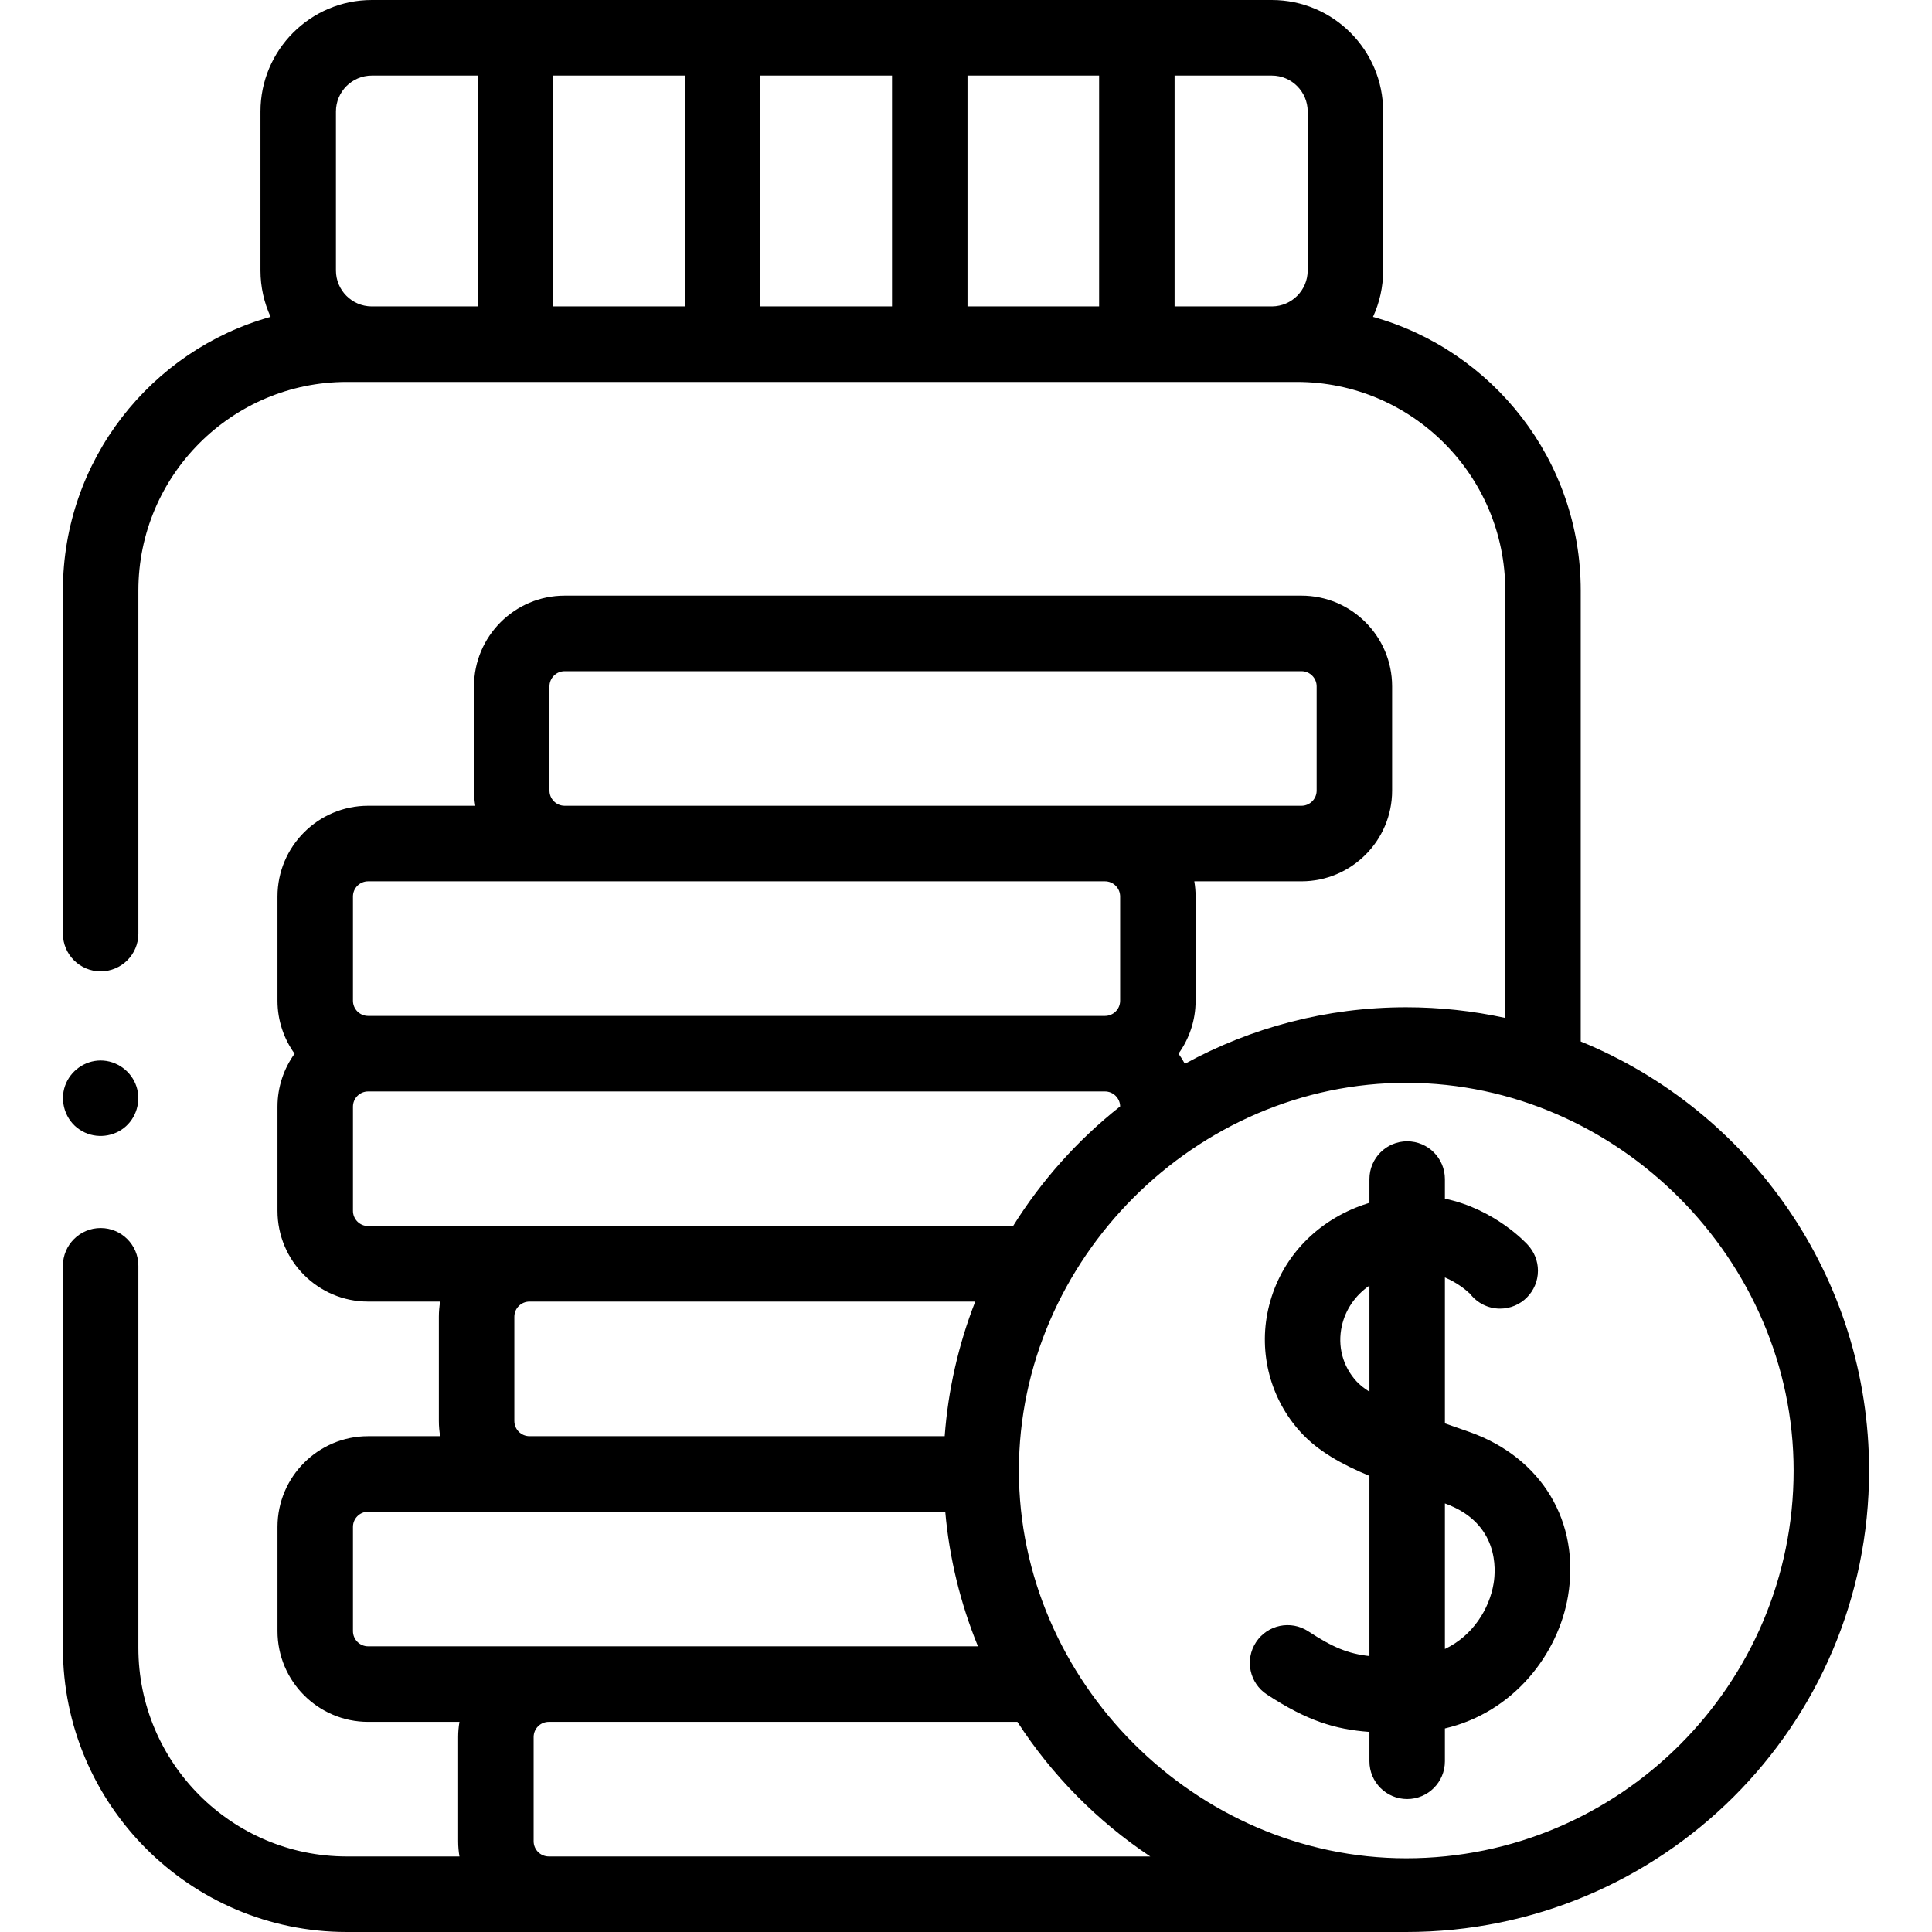 <svg id="Capa_1" enable-background="new 0 0 512 512" height="512" viewBox="0 0 512 512" width="512" xmlns="http://www.w3.org/2000/svg"><g><g><path d="m418.909 276.003v-119.501c0-34.523-23.338-63.673-55.046-72.526 1.72-3.746 2.688-7.907 2.688-12.293v-42.141c0-16.289-13.24-29.542-29.514-29.542h-238.496c-16.273 0-29.514 13.253-29.514 29.542v42.141c0 4.386.967 8.547 2.688 12.293-31.707 8.854-55.045 38.004-55.045 72.526v90.91c0 5.528 4.478 10.009 10 10.009s10-4.482 10-10.009v-90.91c0-30.483 24.776-55.283 55.23-55.283h251.778c30.454 0 55.23 24.8 55.23 55.283v113.264c-8.605-1.88-17.43-2.829-26.237-2.829-21.239.001-41.233 5.435-58.672 14.983-.503-.935-1.068-1.831-1.686-2.687 2.849-3.952 4.534-8.798 4.534-14.033v-27.619c0-1.372-.122-2.715-.343-4.024h28.4c13.245 0 24.021-10.787 24.021-24.044v-27.619c0-13.258-10.776-24.044-24.021-24.044h-195.27c-13.245 0-24.021 10.787-24.021 24.044v27.619c0 1.372.122 2.715.343 4.025h-28.4c-13.245 0-24.021 10.786-24.021 24.043v27.619c0 5.237 1.686 10.084 4.536 14.037-2.849 3.953-4.535 8.801-4.535 14.038v27.613c0 13.26 10.772 24.047 24.014 24.047h19.095c-.221 1.308-.342 2.649-.342 4.018v27.623c0 1.373.122 2.717.344 4.028h-19.094c-13.241 0-24.014 10.783-24.014 24.037v27.623c0 13.26 10.772 24.047 24.014 24.047h24.207c-.221 1.308-.342 2.649-.342 4.018v27.623c0 1.373.122 2.718.344 4.029h-29.862c-30.454 0-55.23-24.8-55.23-55.283v-101.244c0-5.528-4.478-10.009-10-10.009s-10 4.482-10 10.009v101.245c0 41.521 33.748 75.301 75.23 75.301h280.773c67.633 0 122.656-54.592 122.656-122.289.001-51.331-31.639-95.398-76.42-113.708zm-72.358-246.461v42.141c0 5.219-4.216 9.465-9.417 9.518h-25.858v-61.182h25.762c5.245 0 9.513 4.271 9.513 9.523zm-110.156 51.659h-34.881v-61.182h34.881zm20-61.182h34.881v61.182h-34.881zm-74.881 61.182h-34.881v-61.182h34.881zm-92.487-51.659c0-5.251 4.268-9.523 9.514-9.523h28.092v61.182h-28.188c-5.201-.053-9.417-4.299-9.417-9.518v-42.141zm56.587 179.971v-27.619c0-2.22 1.804-4.025 4.021-4.025h195.27c2.218 0 4.021 1.805 4.021 4.025v27.619c0 2.22-1.804 4.025-4.021 4.025h-195.27c-2.217 0-4.021-1.805-4.021-4.025zm-52.077 28.068c0-2.219 1.804-4.024 4.021-4.024h195.271c2.217 0 4.021 1.805 4.021 4.024v27.619c0 2.22-1.804 4.025-4.021 4.025h-195.271c-2.217 0-4.021-1.805-4.021-4.025zm.002 83.306v-27.613c0-2.221 1.801-4.028 4.014-4.028h195.276c2.196 0 3.987 1.77 4.023 3.96-11.179 8.817-20.857 19.635-28.376 31.71h-170.923c-2.213 0-4.014-1.808-4.014-4.029zm42.767 55.689v-27.623c0-2.216 1.801-4.018 4.014-4.018h118.127c-4.45 11.397-7.196 23.466-8.094 35.669h-110.034c-2.213 0-4.013-1.808-4.013-4.028zm-42.767 55.688v-27.623c0-2.216 1.801-4.018 4.014-4.018h152.95c1.071 12.232 4.015 24.305 8.664 35.669h-161.614c-2.213 0-4.014-1.807-4.014-4.028zm51.893 59.717c-2.213 0-4.014-1.807-4.014-4.029v-27.623c0-2.216 1.801-4.018 4.014-4.018h124.19c9.133 14.136 21.203 26.354 35.211 35.67zm227.242.483c-55.831 0-102.655-46.894-102.655-102.753 0-55.941 46.93-102.913 102.906-102.75 55.756.137 102.405 46.919 102.405 102.75 0 56.658-46.052 102.753-102.656 102.753z"/><path d="m21.12 299.372c3.555 2.375 8.325 2.184 11.699-.432 3.302-2.56 4.638-7.068 3.334-11.024-1.335-4.048-5.216-6.875-9.483-6.875-4.187 0-7.99 2.713-9.408 6.642-1.53 4.237.075 9.212 3.858 11.689z"/></g><path d="m389.412 379.484c-2.163-.766-4.332-1.518-6.498-2.274v-38.671c3.32 1.407 5.623 3.348 6.678 4.35 1.837 2.375 4.705 3.911 7.938 3.911 5.546 0 10.042-4.5 10.042-10.052 0-2.602-.996-4.965-2.617-6.75l.008-.007c-.51-.567-8.771-9.543-22.05-12.336v-5.187c0-5.528-4.478-10.009-10-10.009s-10 4.482-10 10.009v6.285c-1.206.378-2.424.798-3.667 1.305-11.972 4.891-20.411 14.704-23.155 26.924-2.614 11.641.611 23.825 8.628 32.593 4.569 4.998 10.839 8.485 18.194 11.548v47.752c-5.691-.627-9.716-2.309-16.214-6.564-4.623-3.027-10.819-1.728-13.843 2.896-3.023 4.626-1.729 10.83 2.894 13.856 10.612 6.949 18.01 9.239 27.163 9.916v7.779c0 5.528 4.478 10.009 10 10.009s10-4.482 10-10.009v-8.698c18.308-4.297 30.058-19.79 32.625-35.073 3.3-19.644-6.955-36.72-26.126-43.503zm-26.498-10.663c-1.388-.883-2.559-1.796-3.44-2.761-3.656-4-5.066-9.354-3.869-14.689.979-4.357 3.569-8.088 7.31-10.675v28.125zm32.901 50.848c-1.128 6.719-5.504 13.829-12.901 17.332v-38.578c14.402 5.196 13.52 17.566 12.901 21.246z"/></g></svg>